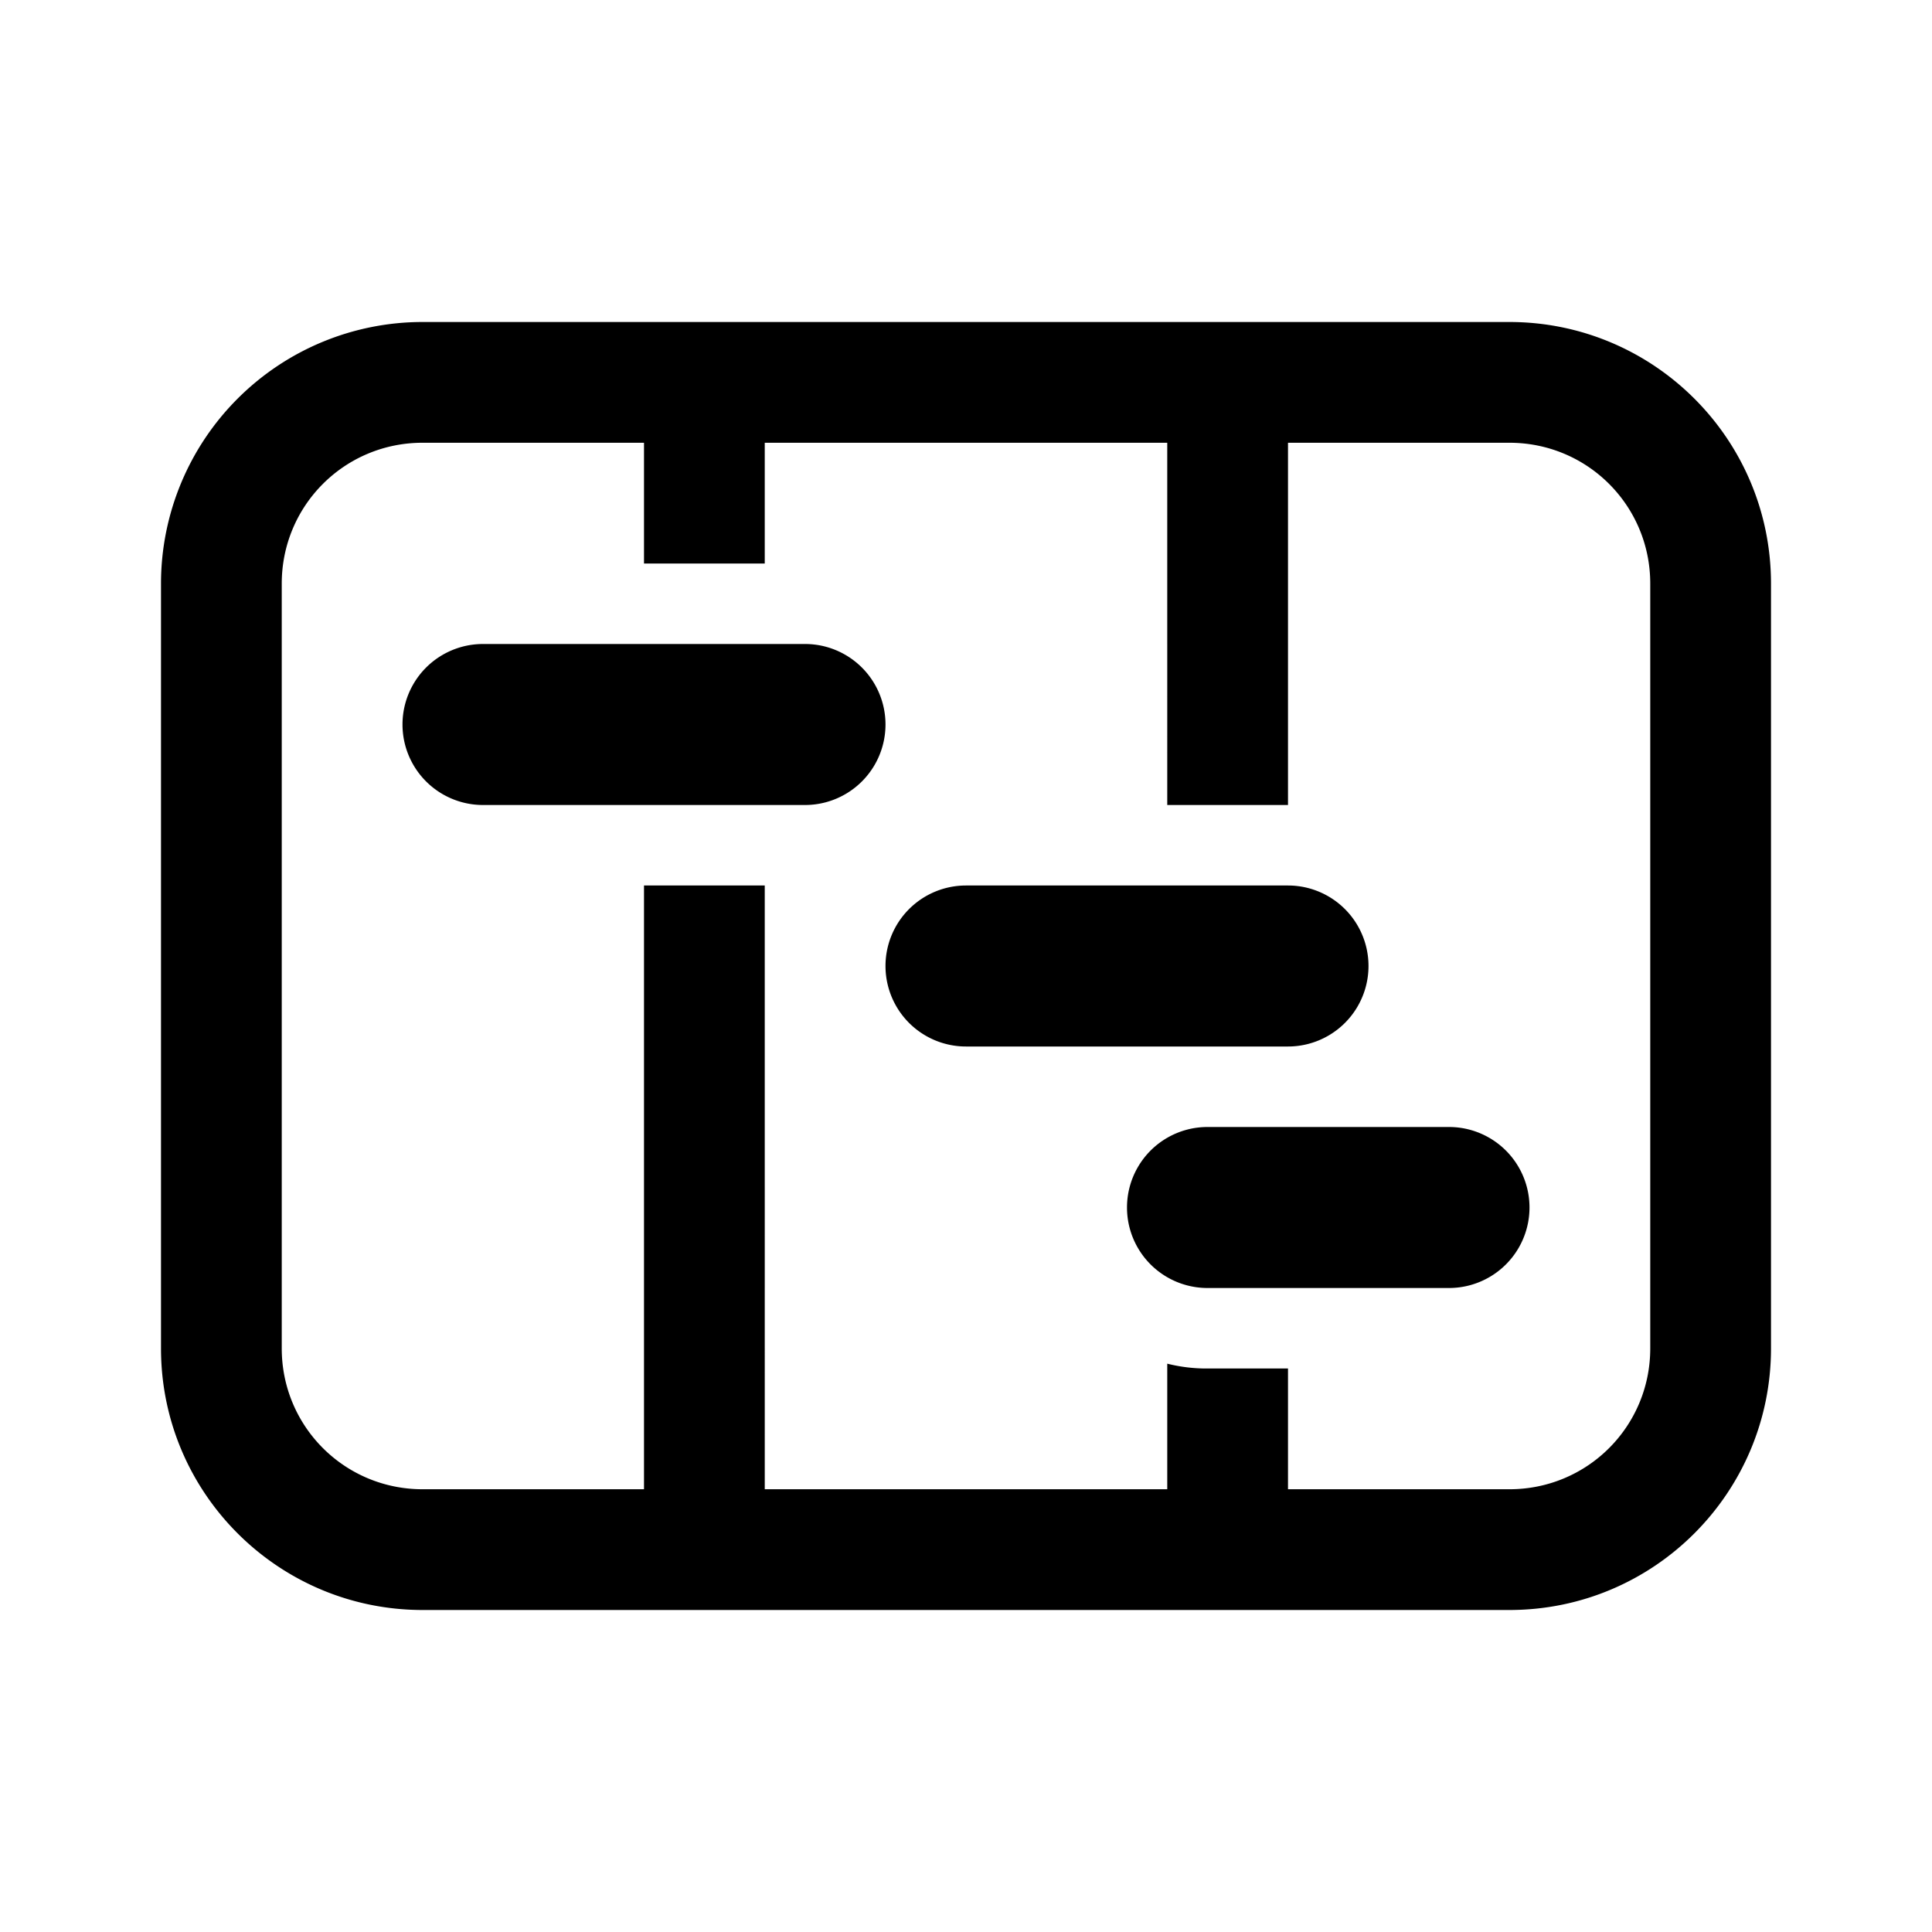 <svg width="24" height="24" viewBox="0 0 24 24" xmlns="http://www.w3.org/2000/svg"><path d="M6 8a1 1 0 0 0 0 2h4a1 1 0 1 0 0-2H6Zm5 4a1 1 0 0 1 1-1h4a1 1 0 1 1 0 2h-4a1 1 0 0 1-1-1Zm4 2a1 1 0 1 0 0 2h3a1 1 0 1 0 0-2h-3ZM5.25 4A3.25 3.25 0 0 0 2 7.25v9.5C2 18.55 3.46 20 5.25 20h13.5c1.8 0 3.25-1.46 3.25-3.25v-9.5C22 5.45 20.54 4 18.75 4H5.25ZM8 5.5V7h1.5V5.5h5V10H16V5.5h2.75c.97 0 1.75.78 1.75 1.75v9.5c0 .97-.78 1.75-1.75 1.75H16V17h-1a2 2 0 0 1-.5-.06v1.56h-5V11H8v7.5H5.25c-.97 0-1.75-.78-1.75-1.75v-9.5c0-.97.78-1.75 1.75-1.75H8Z"/></svg>